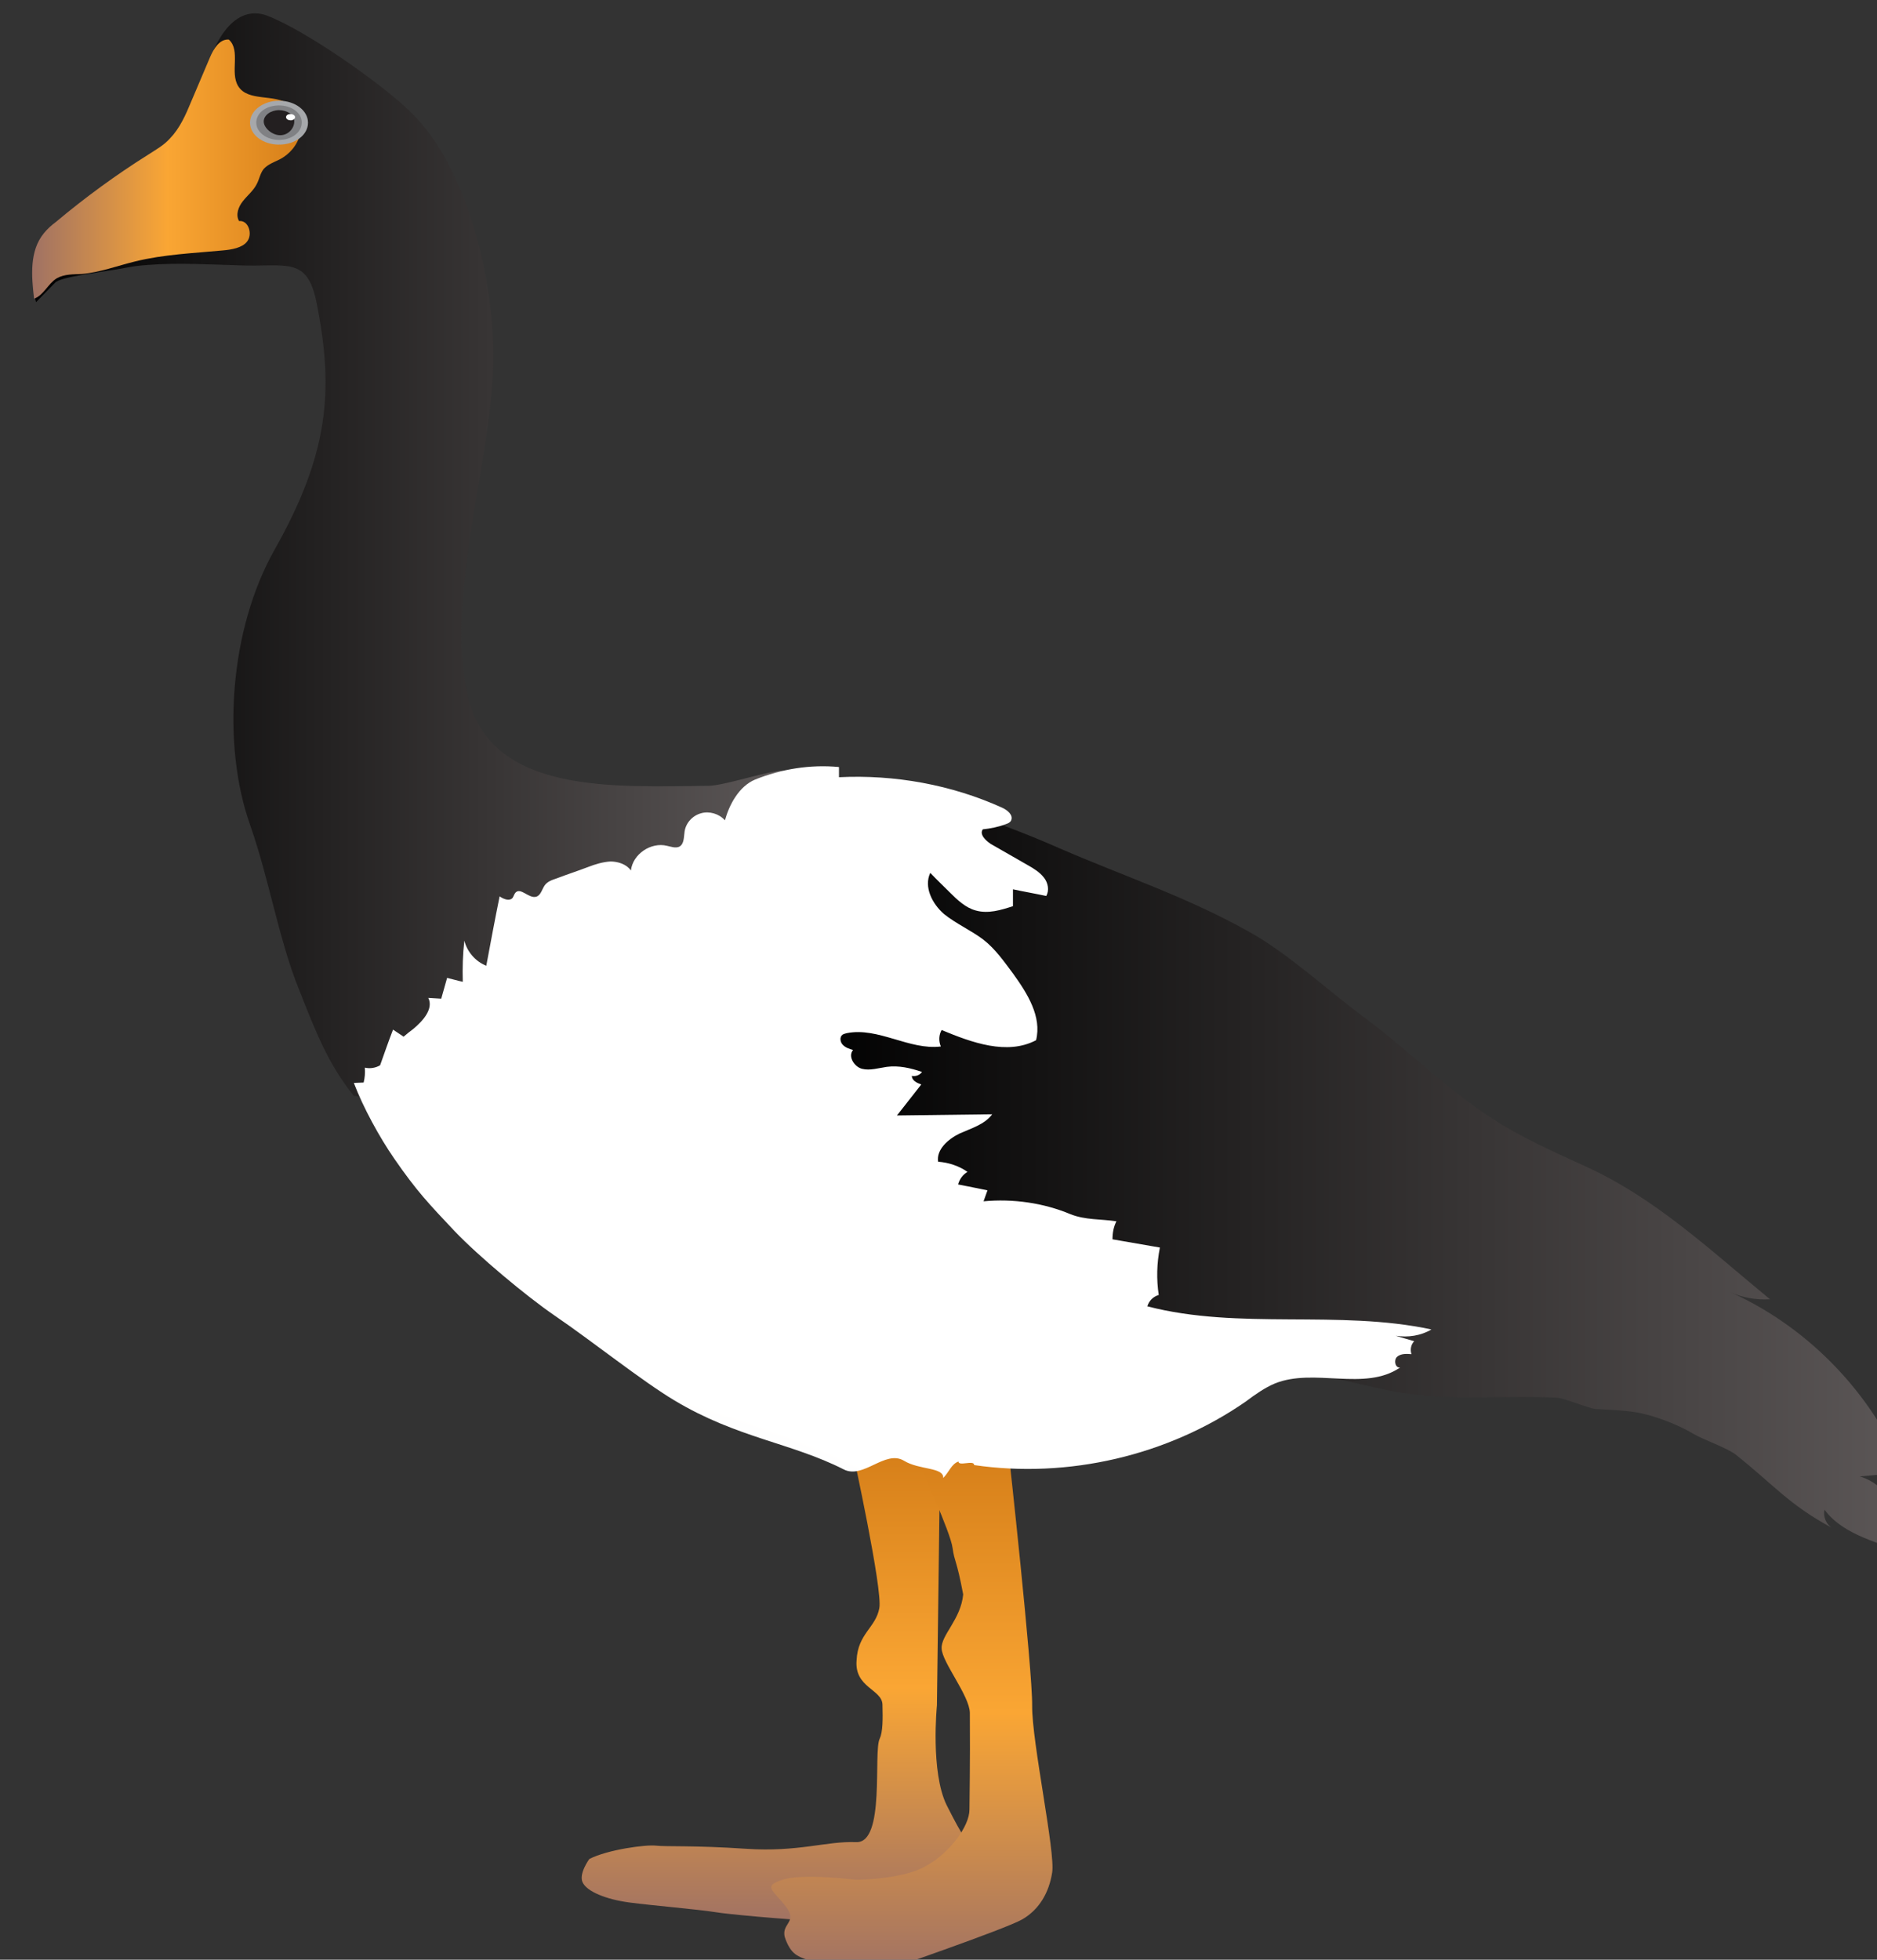 
        <svg xmlns:rdf="http://www.w3.org/1999/02/22-rdf-syntax-ns#" xmlns="http://www.w3.org/2000/svg" xmlns:cc="http://creativecommons.org/ns#" xmlns:xlink="http://www.w3.org/1999/xlink" xmlns:dc="http://purl.org/dc/elements/1.1/" x="0px" y="0px" width="479" height="500" viewBox="0 0 479 500" xml:space="preserve">
            <rect x="0" y="0" width="479" height="500" fill="#333333" stroke="none"/>
            <title>Anseranas semipalmata (Magpie Goose) 2</title>
            <desc xmlns:ian_image_library="https://ian.umces.edu/media-library/">
                <ian_image_library:title>Anseranas semipalmata (Magpie Goose) 2</ian_image_library:title>
                <ian_image_library:descr><p>A waterbird species found in coastal northern Australia. The adult Magpie goose has black and white feathers, a long neck and a cranial knob (smaller in females). They also have orange legs with partly webbed feet, and a red beak with a white hook on the end which assists them in probing for food. The Northern Territory holds the largest populations and breeding areas of the Magpie goose with an estimated population of over 2 million individuals.</p></ian_image_library:descr>
                <ian_image_library:scene>
                    <ian_image_library:contains>bird, Animalia, Chordata, Aves, Anseriformes, Anseranatidae, Anseranas semipalmata, magpie, goose, wading, wetland, billabong, native</ian_image_library:contains>
                    <ian_image_library:when>2015-03-31</ian_image_library:when>
                </ian_image_library:scene>
            </desc>
            
<g id="ian_symbols_0c2579f2a68287e49158167c6ccc68cc">
	<g id="ian_symbols_f23782dac82fa9c4b5a8cb536861cd5b">
	</g>
	<g>
			<linearGradient id="ian_symbols_175e0e3b8b9005e4618b5cc126cfbb6c" gradientUnits="userSpaceOnUse" x1="1230.222" y1="-534.88" x2="1230.222" y2="-1140.47" gradientTransform="matrix(0.199 0 0 0.199 -43.995 597.341)">
			<stop  offset="0" style="stop-color:#A07264"/>
			<stop  offset="0.5" style="stop-color:#FAA634"/>
			<stop  offset="1" style="stop-color:#D67F19"/>
		</linearGradient>
		<path fill="url(#ian_symbols_175e0e3b8b9005e4618b5cc126cfbb6c)" d="M239.9,373l-0.8,62.1c0,0-1.7,17,2.5,25.5c4.3,8.5,5.1,9.4,10.2,15.4c5.1,6-6.8-0.8-10.2,3.4
			c-3.5,4.3,2.5,6.8-0.9,10.2c-3.4,3.5-52.8-0.8-57.9-1.7c-5.1-0.8-16.2-1.7-22.2-2.5c-6-0.8-10.8-2.8-11.9-5.1
			c-1.1-2.2,1.7-6,1.7-6c4.7-2.4,14.4-3.7,17-3.4c2.6,0.3,9.7-0.1,23,0.8s20.5-2,28.1-1.7c7.5,0.3,4.3-23,6-26.4
			c0.8-1.7,0.8-4.9,0.7-8.7c-0.1-3.9-7.2-4.3-6.6-11.3c0.3-6.8,4.9-8.3,5.8-13.3c0.9-4.7-6.8-39.9-6.8-39.9L239.9,373L239.9,373z"/>
			<linearGradient id="ian_symbols_c36c19695d10cc344d2e62bb1c396206" gradientUnits="userSpaceOnUse" x1="1390.945" y1="-472.054" x2="1390.945" y2="-1139.553" gradientTransform="matrix(0.199 0 0 0.199 -43.995 597.341)">
			<stop  offset="0" style="stop-color:#A07264"/>
			<stop  offset="0.5" style="stop-color:#FAA634"/>
			<stop  offset="1" style="stop-color:#D67F19"/>
		</linearGradient>
		<path fill="url(#ian_symbols_c36c19695d10cc344d2e62bb1c396206)" d="M234.7,373.9c0,0,7.9,17,8.4,21.1c0.5,3.6,1,2.8,2.7,11.8c-0.6,6.4-5.7,10.4-5.5,13.8
			c0.1,3.5,7.1,12,7.2,16.4c0.1,13.4-0.1,22.2-0.1,24.7c0,4.3-5.1,11.1-11.1,14.4c-6,3.5-17.9,3.5-17.9,3.5s-13.6-1.7-18.7,0
			s-2.5,2.5,0.8,6.8c3.4,4.3-1.7,4.3,0,8.5c1.7,4.3,3.4,4.3,7.6,5.9c4.3,1.7,16.2,2.5,16.2,2.5s32.3-11.1,36.6-13.6
			c4.3-2.5,6.8-6.8,7.6-11.9c0.9-5.1-5.2-33.4-5.1-42.6c0.1-9.3-6-64.7-6-64.7L234.7,373.9L234.7,373.9z"/>
			<linearGradient id="ian_symbols_2c2e162e3fd141e45d64fcf7b69f4f25" gradientUnits="userSpaceOnUse" x1="8.384" y1="254.37" x2="200.361" y2="254.37" gradientTransform="matrix(1 0 0 -1 -1.520493e-007 396)">
			<stop  offset="0" style="stop-color:#000000"/>
			<stop  offset="1" style="stop-color:#5C5757"/>
		</linearGradient>
		<path fill="url(#ian_symbols_2c2e162e3fd141e45d64fcf7b69f4f25)" d="M9.2,77.1C2,49.7,45.9,50,51.8,21.4C54.3,9.8,60.1,1,68.2,4c10,3.9,28.5,16.9,36.1,24.1
			c15.1,14.1,21.7,43.6,21.6,63c-0.1,26-12.6,61.1-6.5,86.7c6,25,37.5,22.9,61.4,22.7c4.4-0.1,15.9-4.1,19.5-3.9
			c1.4,8.3-15.2,22.6-24.8,26.9c-10,4.5-33.8,13.7-41.4,21.6c-6.3,6.5-14.4,19.4-20.6,26.5c-6.1,7-12.9,9.3-23.2,8
			c-6.6-8.1-9.9-16.8-13.9-26.9c-5.2-12.7-7.7-28.4-12.6-42.3c-7.2-20.4-5.3-49.7,6.3-70.2c13.7-24.3,15.2-40.4,10.7-62.9
			c-2.4-12.1-7.7-9.1-19.8-9.6c-7.1-0.2-15.6-0.7-23.3-0.1c-1.2,0.1-2.5,0.2-3.8,0.4c-7.6,1.5-18.5,2.5-19.9,4.2
			C12.4,73.8,9.2,77.1,9.2,77.1z"/>
			<linearGradient id="ian_symbols_ec1743c716b944d4a1e7461add2769f1" gradientUnits="userSpaceOnUse" x1="8.39" y1="352.787" x2="77.015" y2="352.787" gradientTransform="matrix(1 0 0 -1 -1.520493e-007 396)">
			<stop  offset="0" style="stop-color:#A07264"/>
			<stop  offset="0.5" style="stop-color:#FAA634"/>
			<stop  offset="1" style="stop-color:#D67F19"/>
		</linearGradient>
		<path fill="url(#ian_symbols_ec1743c716b944d4a1e7461add2769f1)" d="M56.8,63.9c-7.4,0.7-15,1-22.3,2.8c-4.5,1.1-9,2.8-13.6,3.2c-2.1,0.1-4.5,0-6.4,1.1
			c-2.2,1.3-3.4,4.4-5.8,5.2C8,70.4,7.5,64,11.2,59.5c0.9-1.1,1.9-2,3.1-2.9c7.4-6.2,15.2-11.9,23.3-17c2-1.3,4.2-2.5,5.8-4.3
			c2.5-2.6,4-6,5.4-9.4c1.6-3.8,3.2-7.5,4.8-11.3c0.9-2.1,2.4-4.7,4.8-4.5c3.1,2.8,0.2,8.4,2.4,11.9c2.5,4,9.1,1.9,13,4.6
			c2.4,1.5,3.5,4.8,2.8,7.6s-2.7,5.2-5.3,6.5c-1.4,0.7-2.9,1.2-4,2.4c-0.9,1.1-1.1,2.6-1.8,3.9c-0.8,1.6-2.3,2.8-3.5,4.3
			s-1.9,3.5-1,5.1c2.4-0.3,3.6,3.4,2,5.3C61.8,63.2,59.2,63.7,56.8,63.9z"/>
		<ellipse fill="#231F20" cx="71.3" cy="32.3" rx="5.7" ry="4.5"/>
			<linearGradient id="ian_symbols_993ead786edce254c9006f4099083e64" gradientUnits="userSpaceOnUse" x1="203.908" y1="94.413" x2="487.4" y2="94.413" gradientTransform="matrix(1 0 0 -1 -1.520493e-007 396)">
			<stop  offset="0" style="stop-color:#000000"/>
			<stop  offset="1" style="stop-color:#5C5757"/>
		</linearGradient>
		<path fill="url(#ian_symbols_993ead786edce254c9006f4099083e64)" d="M246.5,207.3c8,2.6,16.1,5.7,23.8,9.1c16.6,7.2,32.5,12.4,48.4,21.3c9.9,5.5,19.7,14.6,28.8,21.4
			c11.6,8.5,21.7,18.9,33.8,26.6c7.3,4.7,15.3,8.2,23.1,11.8c17.9,8.1,31.5,21,47.3,34c-3.6,0.2-7.1-0.4-10.3-1.9
			c19,8.5,34.7,24.2,43.3,43.1c-1.5,0.1-3.2,0.2-4.7,0.2c0.1,1.1,0.6,2.2,1.3,3.2c-2.2,0.2-4.5,0.4-6.7,0.6
			c8.3,2.4,12.2,12.6,12.8,20.1c-7.3-3.2-16.7-4.8-21.8-11.6c-0.4,1.7,0.4,3.7,1.9,4.6c-10.9-5.8-15-11.1-24.6-18.7
			c-2-1.6-8.5-3.9-10.8-5.3c-4-2.4-10.3-4.8-14.8-5.5c-3.3-0.5-6.5-0.6-9.9-0.8c-2-0.1-8.1-2.8-10.2-2.9c-16-0.7-28,1.2-43.6-2
			c-8.2-1.7-16.5-4.1-24.8-4.7c-8.8-0.6-17.7,0.7-26.6,1.2c-22.8,1.3-46-3.2-66.6-12.9c-7.7-3.7-12.3-12.3-17-19.4
			c-5.7-8.7-11-18-13.1-28.2c-1.1-5.3-1.4-10.6-1.5-16c-0.2-13.4,0.7-26.7,1.7-40.2c0.3-4.6,0.8-9.7,4-13c1.1-1.2,2.4-2,3.9-2.9
			c3.1-1.9,6.1-4,9.2-5.9c1.9-1.2,3.8-2.4,5.9-3.4C234,206.8,240.8,205.5,246.5,207.3z"/>
		<g>
			<path fill="#808184" d="M71.5,36.5c-3.6,0-6.8-2.6-6.8-5.4s2.9-5,6.5-5s6.5,2.2,6.5,5C77.7,33.6,75.2,36.5,71.5,36.5z M71.2,28.1
				c-2.1,0-3.9,1.3-3.9,2.9s2.1,3.5,4.2,3.5c2.1,0,3.6-1.8,3.6-3.5S73.3,28.1,71.2,28.1z"/>
			<path fill="#FFFFFF" d="M75.3,29.9c0,0.4-0.5,0.8-1.1,0.8S73,30.4,73,29.9c0-0.5,0.5-0.8,1.1-0.8S75.3,29.4,75.3,29.9z"/>
			<path fill="#A6A8AB" d="M71.2,36.9c-4.1,0-7.4-2.5-7.4-5.6s3.4-5.6,7.4-5.6c4.1,0,7.4,2.5,7.4,5.6C78.6,34.4,75.4,36.9,71.2,36.9
				z M71.2,26.9c-3.3,0-5.8,1.9-5.8,4.4c0,2.4,2.6,4.4,5.8,4.4s5.8-1.9,5.8-4.4C77.1,28.9,74.5,26.9,71.2,26.9z"/>
		</g>
			<radialGradient id="ian_symbols_65b08a344c3f5454b90fa52ce300a046" cx="365.928" cy="-257.013" r="840.96" fx="-52.426" fy="-242.509" gradientTransform="matrix(1 0 0 -1 -1.520493e-007 396)" gradientUnits="userSpaceOnUse">
			<stop  offset="0.164" style="stop-color:#CFC5B9"/>
			<stop  offset="0.354" style="stop-color:#FFFFFF"/>
		</radialGradient>
		<path fill="url(#ian_symbols_65b08a344c3f5454b90fa52ce300a046)" d="M192.7,198.9c6.7-2.7,14.1-3.9,21.4-3.2c0,0.9,0,1.8,0,2.6c14.2-0.7,28.7,1.9,41.7,7.8
			c1.3,0.6,2.9,1.9,2.2,3.3c-0.3,0.5-0.8,0.7-1.4,0.9c-1.8,0.7-3.9,1.1-5.8,1.3c-0.9,1.3,0.7,2.8,2,3.7c3.2,1.8,6.4,3.7,9.6,5.5
			c1.4,0.8,2.9,1.7,4,3.1s1.4,3.3,0.6,4.7c-2.8-0.6-5.7-1.1-8.5-1.7c0,1.4,0,2.8,0,4.3c-3.1,1-6.3,2-9.5,1.1
			c-2.6-0.7-4.7-2.7-6.6-4.6c-1.6-1.6-3.4-3.3-5-5c-1.7,3.6,0.5,7.9,3.5,10.5c3.1,2.5,6.8,4.1,10,6.5c3.1,2.4,5.4,5.7,7.7,8.8
			c3.6,5,7.3,10.9,5.8,16.9c-7.4,3.9-16.4,0.6-24.1-2.6c-0.7,1.2-0.8,2.8-0.2,4.2c-8,1-16-5-24-3.4c-0.4,0.1-0.8,0.2-1.1,0.4
			c-0.8,0.6-0.6,1.9,0.1,2.6s1.6,1,2.6,1.3c-1.4,1.6,0.3,4.3,2.3,4.8s4.2-0.2,6.3-0.5c3.1-0.4,6.1,0.3,9,1.3c-0.6,0.8-1.6,1.2-2.6,1
			c0,1.2,1.3,1.8,2.4,2.2c-2,2.6-4.2,5.3-6.2,7.9c8.1-0.1,16.2-0.2,24.3-0.3c-1.9,2.6-5.4,3.6-8.3,4.9c-2.9,1.4-6,4.1-5.5,7.2
			c2.7,0.2,5.4,1.1,7.5,2.6c-1.2,0.7-2,1.8-2.4,3.2c2.5,0.5,5.1,1,7.5,1.5c-0.3,0.9-0.7,1.9-1,2.8c7.5-0.7,15.3,0.4,22.2,3.3
			c3.8,1.5,7.7,1.2,11.7,1.8c-0.7,1.4-1,2.9-1,4.6c4.1,0.7,8,1.4,12.1,2.1c-0.8,4-0.9,8.1-0.3,12.1c-1.4,0.4-2.5,1.5-2.9,2.9
			c23.5,6.1,48.7,0.8,72.5,5.9c-2.7,1.6-6,2.1-9.1,1.6c1.5,0.5,3.1,0.9,4.7,1.4c-0.8,0.8-1.1,2.1-0.7,3.3c-1.2-0.1-2.7-0.2-3.7,0.7
			c-0.9,0.9-0.4,2.9,0.8,2.7c-9,6.2-22,0-32,4.1c-2.6,1.1-5,2.8-7.4,4.6c-19.9,13.8-45.3,19.7-69.3,16.2c0-1.4-4,0.4-4-0.9
			c-1.8,0.6-2.4,2.7-3.9,4.2c0.2-2.8-6.1-2-10-4.4c-4.8-2.9-10.4,4.8-15.4,2.2c-13.4-6.8-27.2-8-43.2-17.6
			c-8.2-4.9-21.1-15.2-30.5-21.6c-7.3-5-19.5-15.2-25.6-21.6c-6.5-6.9-9.6-10.1-15.4-18.5c-3.8-5.5-7.9-13-10.3-19.3
			c0.8,0,1.7-0.1,2.5-0.1c0.3-1.2,0.4-2.4,0.3-3.8c1.3,0.3,2.7,0.1,3.9-0.6c1.1-3.1,2.1-6,3.3-9.1c0.9,0.6,1.8,1.2,2.7,1.8
			c0.8-0.7,1.7-1.4,2.5-2c2.4-2,5.2-5.1,3.8-7.9c1.1,0.1,2.1,0.1,3.3,0.2c0.5-1.7,1-3.6,1.5-5.3c1.3,0.3,2.6,0.7,4,1
			c-0.1-3.6,0-7,0.4-10.5c0.7,2.8,2.8,5.3,5.6,6.4c1.1-5.9,2.2-11.8,3.4-17.7c1,0.7,2.5,1.3,3.3,0.4c0.3-0.4,0.4-1,0.8-1.4
			c1.3-1.3,3.4,1.6,5.2,1.1c1.2-0.3,1.5-1.9,2.2-2.9s1.9-1.4,3.1-1.8c2.6-1,5.4-1.9,8-2.9c1.8-0.7,3.8-1.3,5.7-1.4
			c1.9,0,4.1,0.7,5.2,2.3c0.5-4.2,5.1-7.3,9.2-6.3c1,0.2,2.2,0.7,3.2,0.2c1.2-0.7,1.1-2.4,1.3-3.8c0.3-2.2,2-4.1,4.2-4.7
			c2.1-0.6,4.6,0.1,6.1,1.8C186.1,205.3,188.6,200.6,192.7,198.9z"/>
	</g>
</g>
</svg>
